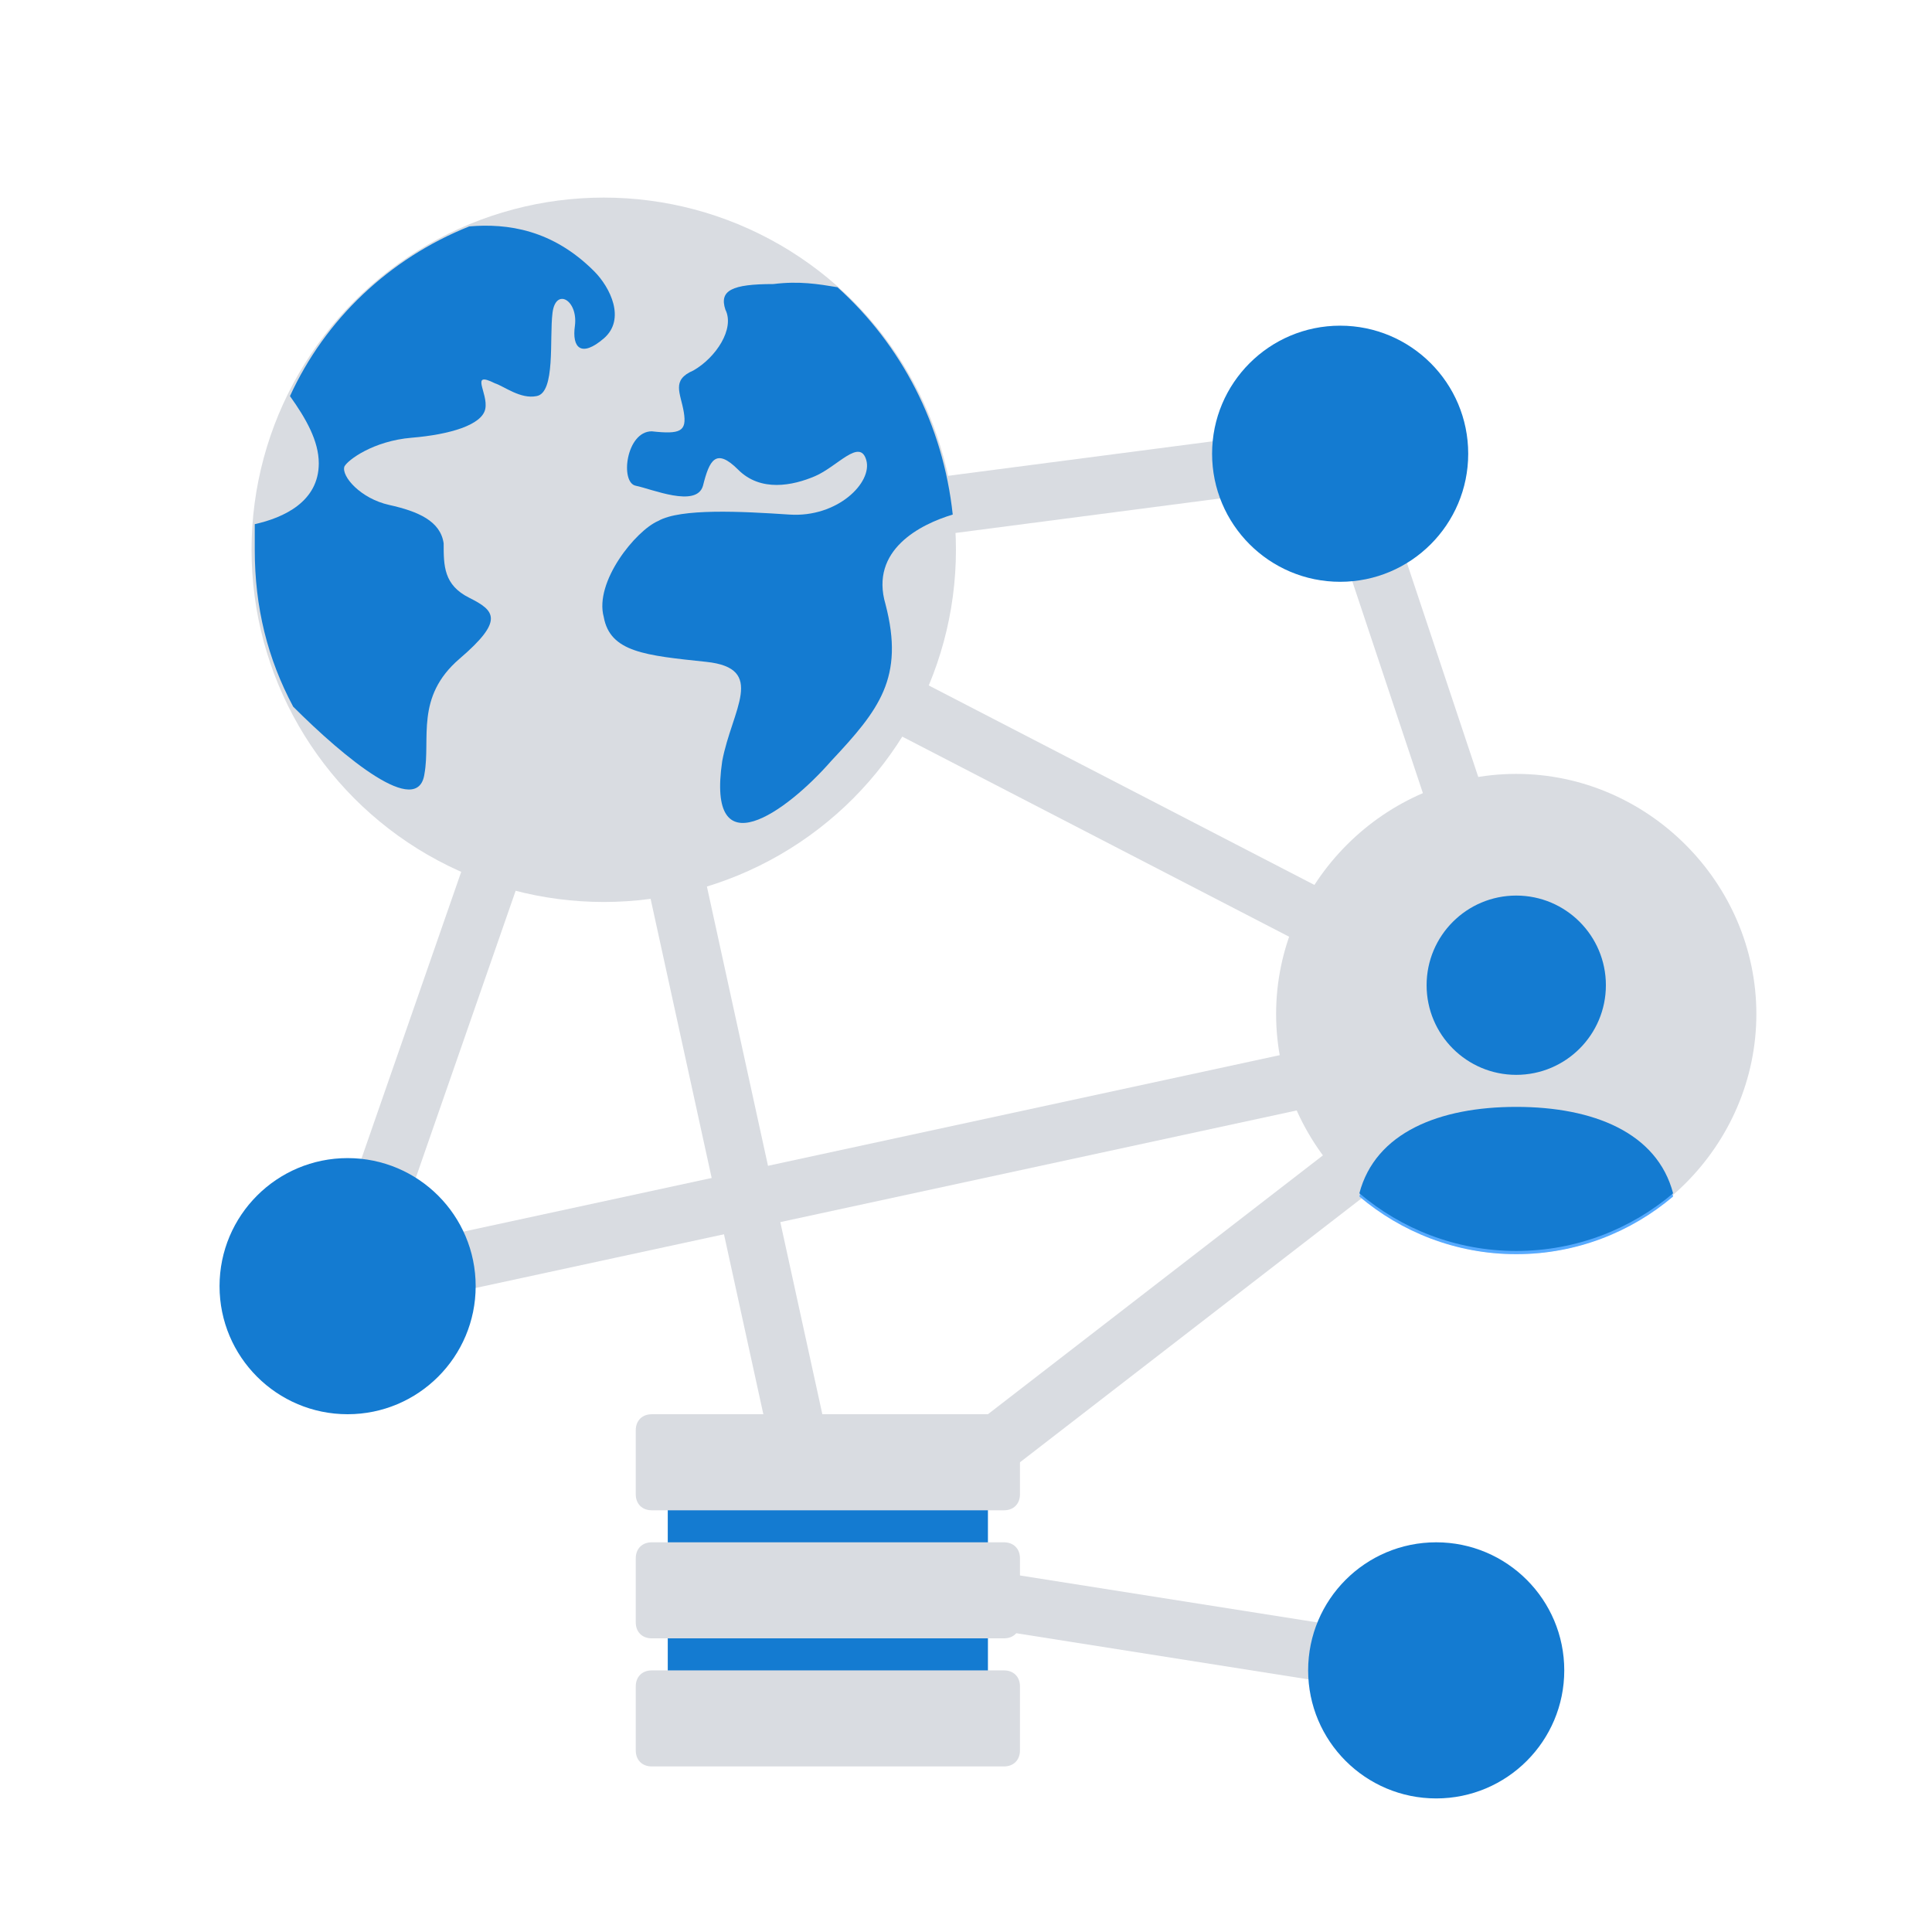 <?xml version="1.0" encoding="UTF-8"?>
<svg width="88px" height="88px" viewBox="0 0 88 88" version="1.1" xmlns="http://www.w3.org/2000/svg" xmlns:xlink="http://www.w3.org/1999/xlink">
    <!-- Generator: Sketch 60 (88103) - https://sketch.com -->
    <title>Icon/大数据产品</title>
    <desc>Created with Sketch.</desc>
    <g id="Icon/大数据产品" stroke="none" stroke-width="1" fill="none" fill-rule="evenodd">
        <g id="3132465---big-cloud-complexity-data-global-massive-network" transform="translate(10, 9)">
            <polygon id="路径" stroke="#D9DCE1" stroke-width="2.625" points="17.5 16.042 27.708 62.708 59.792 37.917"></polygon>
            <polygon id="路径" stroke="#D9DCE1" stroke-width="2.625" points="17.5 16.042 5.833 49.583 59.792 37.917 51.042 11.667"></polygon>
            <g id="编组" transform="translate(1.458, 0)" fill-rule="nonzero">
                <circle id="椭圆形" fill="#D9DCE1" cx="16.042" cy="16.042" r="16.042"></circle>
                <path d="M9.917,1.312 C6.271,2.771 3.354,5.542 1.75,9.042 L1.75,9.042 C2.479,10.062 3.062,11.083 3.062,12.104 C3.062,13.854 1.458,14.583 0.146,14.875 C0.146,14.875 0.146,14.875 0.146,14.875 C0.146,15.312 0.146,15.604 0.146,16.042 C0.146,18.667 0.729,21 1.896,23.188 C4.229,25.521 7.583,28.292 7.875,26.25 C8.167,24.646 7.438,22.75 9.479,21 C11.521,19.25 11.083,18.812 9.917,18.229 C8.75,17.646 8.75,16.771 8.75,15.75 C8.604,14.729 7.583,14.292 6.271,14 C4.958,13.708 4.083,12.688 4.229,12.25 C4.375,11.958 5.542,11.083 7.292,10.938 C9.042,10.792 10.5,10.354 10.646,9.625 C10.792,8.896 9.917,7.875 11.083,8.458 C11.521,8.604 12.25,9.188 12.979,9.042 C13.854,8.896 13.562,6.417 13.708,5.25 C13.854,4.083 14.875,4.667 14.729,5.833 C14.583,6.854 15.021,7.292 16.042,6.417 C17.062,5.542 16.333,4.083 15.604,3.354 C13.708,1.458 11.667,1.167 9.917,1.312 Z" id="路径" fill="#147BD1"></path>
                <path d="M31.938,14.438 C31.5,10.354 29.604,6.708 26.688,4.083 C25.812,3.938 24.938,3.792 23.771,3.938 C21.875,3.938 21.292,4.229 21.583,5.104 C22.021,5.979 21.146,7.292 20.125,7.875 C19.104,8.312 19.542,8.896 19.688,9.771 C19.833,10.646 19.542,10.792 18.229,10.646 C17.062,10.646 16.771,12.979 17.5,13.125 C18.229,13.271 20.271,14.146 20.562,13.125 C20.854,11.958 21.146,11.375 22.167,12.396 C23.188,13.417 24.646,13.125 25.667,12.688 C26.688,12.25 27.708,10.938 28,11.958 C28.292,12.979 26.688,14.583 24.5,14.438 C22.312,14.292 19.542,14.146 18.521,14.729 C17.5,15.167 15.604,17.5 16.042,19.104 C16.333,20.708 17.938,20.854 20.708,21.146 C23.479,21.438 21.875,23.333 21.438,25.667 C20.708,30.625 24.354,28 26.396,25.667 C28.583,23.333 29.75,21.875 28.875,18.521 C28.146,16.042 30.479,14.875 31.938,14.438 Z" id="路径" fill="#147BD1"></path>
            </g>
            <line x1="27.708" y1="62.708" x2="55.417" y2="67.083" id="路径" stroke="#D9DCE1" stroke-width="2.625"></line>
            <g id="编组" transform="translate(48.125, 26.25)" fill-rule="nonzero">
                <path d="M10.938,0 C4.958,0 0,4.958 0,10.938 C0,16.917 4.958,21.875 10.938,21.875 C16.917,21.875 21.875,16.917 21.875,10.938 C21.875,4.958 16.917,0 10.938,0 Z" id="路径" fill="#D9DCE1"></path>
                <path d="M10.938,21.875 C13.708,21.875 16.188,20.854 18.083,19.25 C17.354,16.333 14.438,15.312 10.938,15.312 C7.438,15.312 4.521,16.479 3.792,19.25 C5.688,20.854 8.167,21.875 10.938,21.875 Z" id="路径" fill="#56AAFF"></path>
                <circle id="椭圆形" fill="#147BD1" cx="10.938" cy="9.625" r="4.083"></circle>
                <path d="M10.938,15.167 C7.438,15.167 4.521,16.333 3.792,19.104 C3.792,19.104 3.792,19.104 3.792,19.104 C3.792,19.104 3.792,19.104 3.792,19.104 C5.688,20.708 8.167,21.729 10.938,21.729 C13.708,21.729 16.188,20.708 18.083,19.104 C18.083,19.104 18.083,19.104 18.083,19.104 C17.354,16.333 14.438,15.167 10.938,15.167 Z" id="路径" fill="#147BD1"></path>
            </g>
            <g id="编组" transform="translate(18.958, 55.417)" fill-rule="nonzero">
                <rect id="矩形" fill="#147BD1" x="1.458" y="1.458" width="14.583" height="13.125"></rect>
                <g fill="#D9DCE1" id="路径">
                    <path d="M16.771,4.375 L0.729,4.375 C0.292,4.375 0,4.083 0,3.646 L0,0.729 C0,0.292 0.292,0 0.729,0 L16.771,0 C17.208,0 17.5,0.292 17.5,0.729 L17.5,3.646 C17.5,4.083 17.208,4.375 16.771,4.375 Z"></path>
                    <path d="M16.771,10.208 L0.729,10.208 C0.292,10.208 0,9.917 0,9.479 L0,6.562 C0,6.125 0.292,5.833 0.729,5.833 L16.771,5.833 C17.208,5.833 17.5,6.125 17.5,6.562 L17.5,9.479 C17.5,9.917 17.208,10.208 16.771,10.208 Z"></path>
                    <path d="M16.771,16.042 L0.729,16.042 C0.292,16.042 0,15.75 0,15.312 L0,12.396 C0,11.958 0.292,11.667 0.729,11.667 L16.771,11.667 C17.208,11.667 17.5,11.958 17.5,12.396 L17.5,15.312 C17.5,15.75 17.208,16.042 16.771,16.042 Z"></path>
                </g>
            </g>
            <circle id="椭圆形" fill="#147BD1" fill-rule="nonzero" cx="55.417" cy="67.083" r="5.833"></circle>
            <circle id="椭圆形" fill="#147BD1" fill-rule="nonzero" cx="5.833" cy="49.583" r="5.833"></circle>
            <circle id="椭圆形" fill="#147BD1" fill-rule="nonzero" cx="51.042" cy="11.667" r="5.833"></circle>
        </g>
    </g>
</svg>